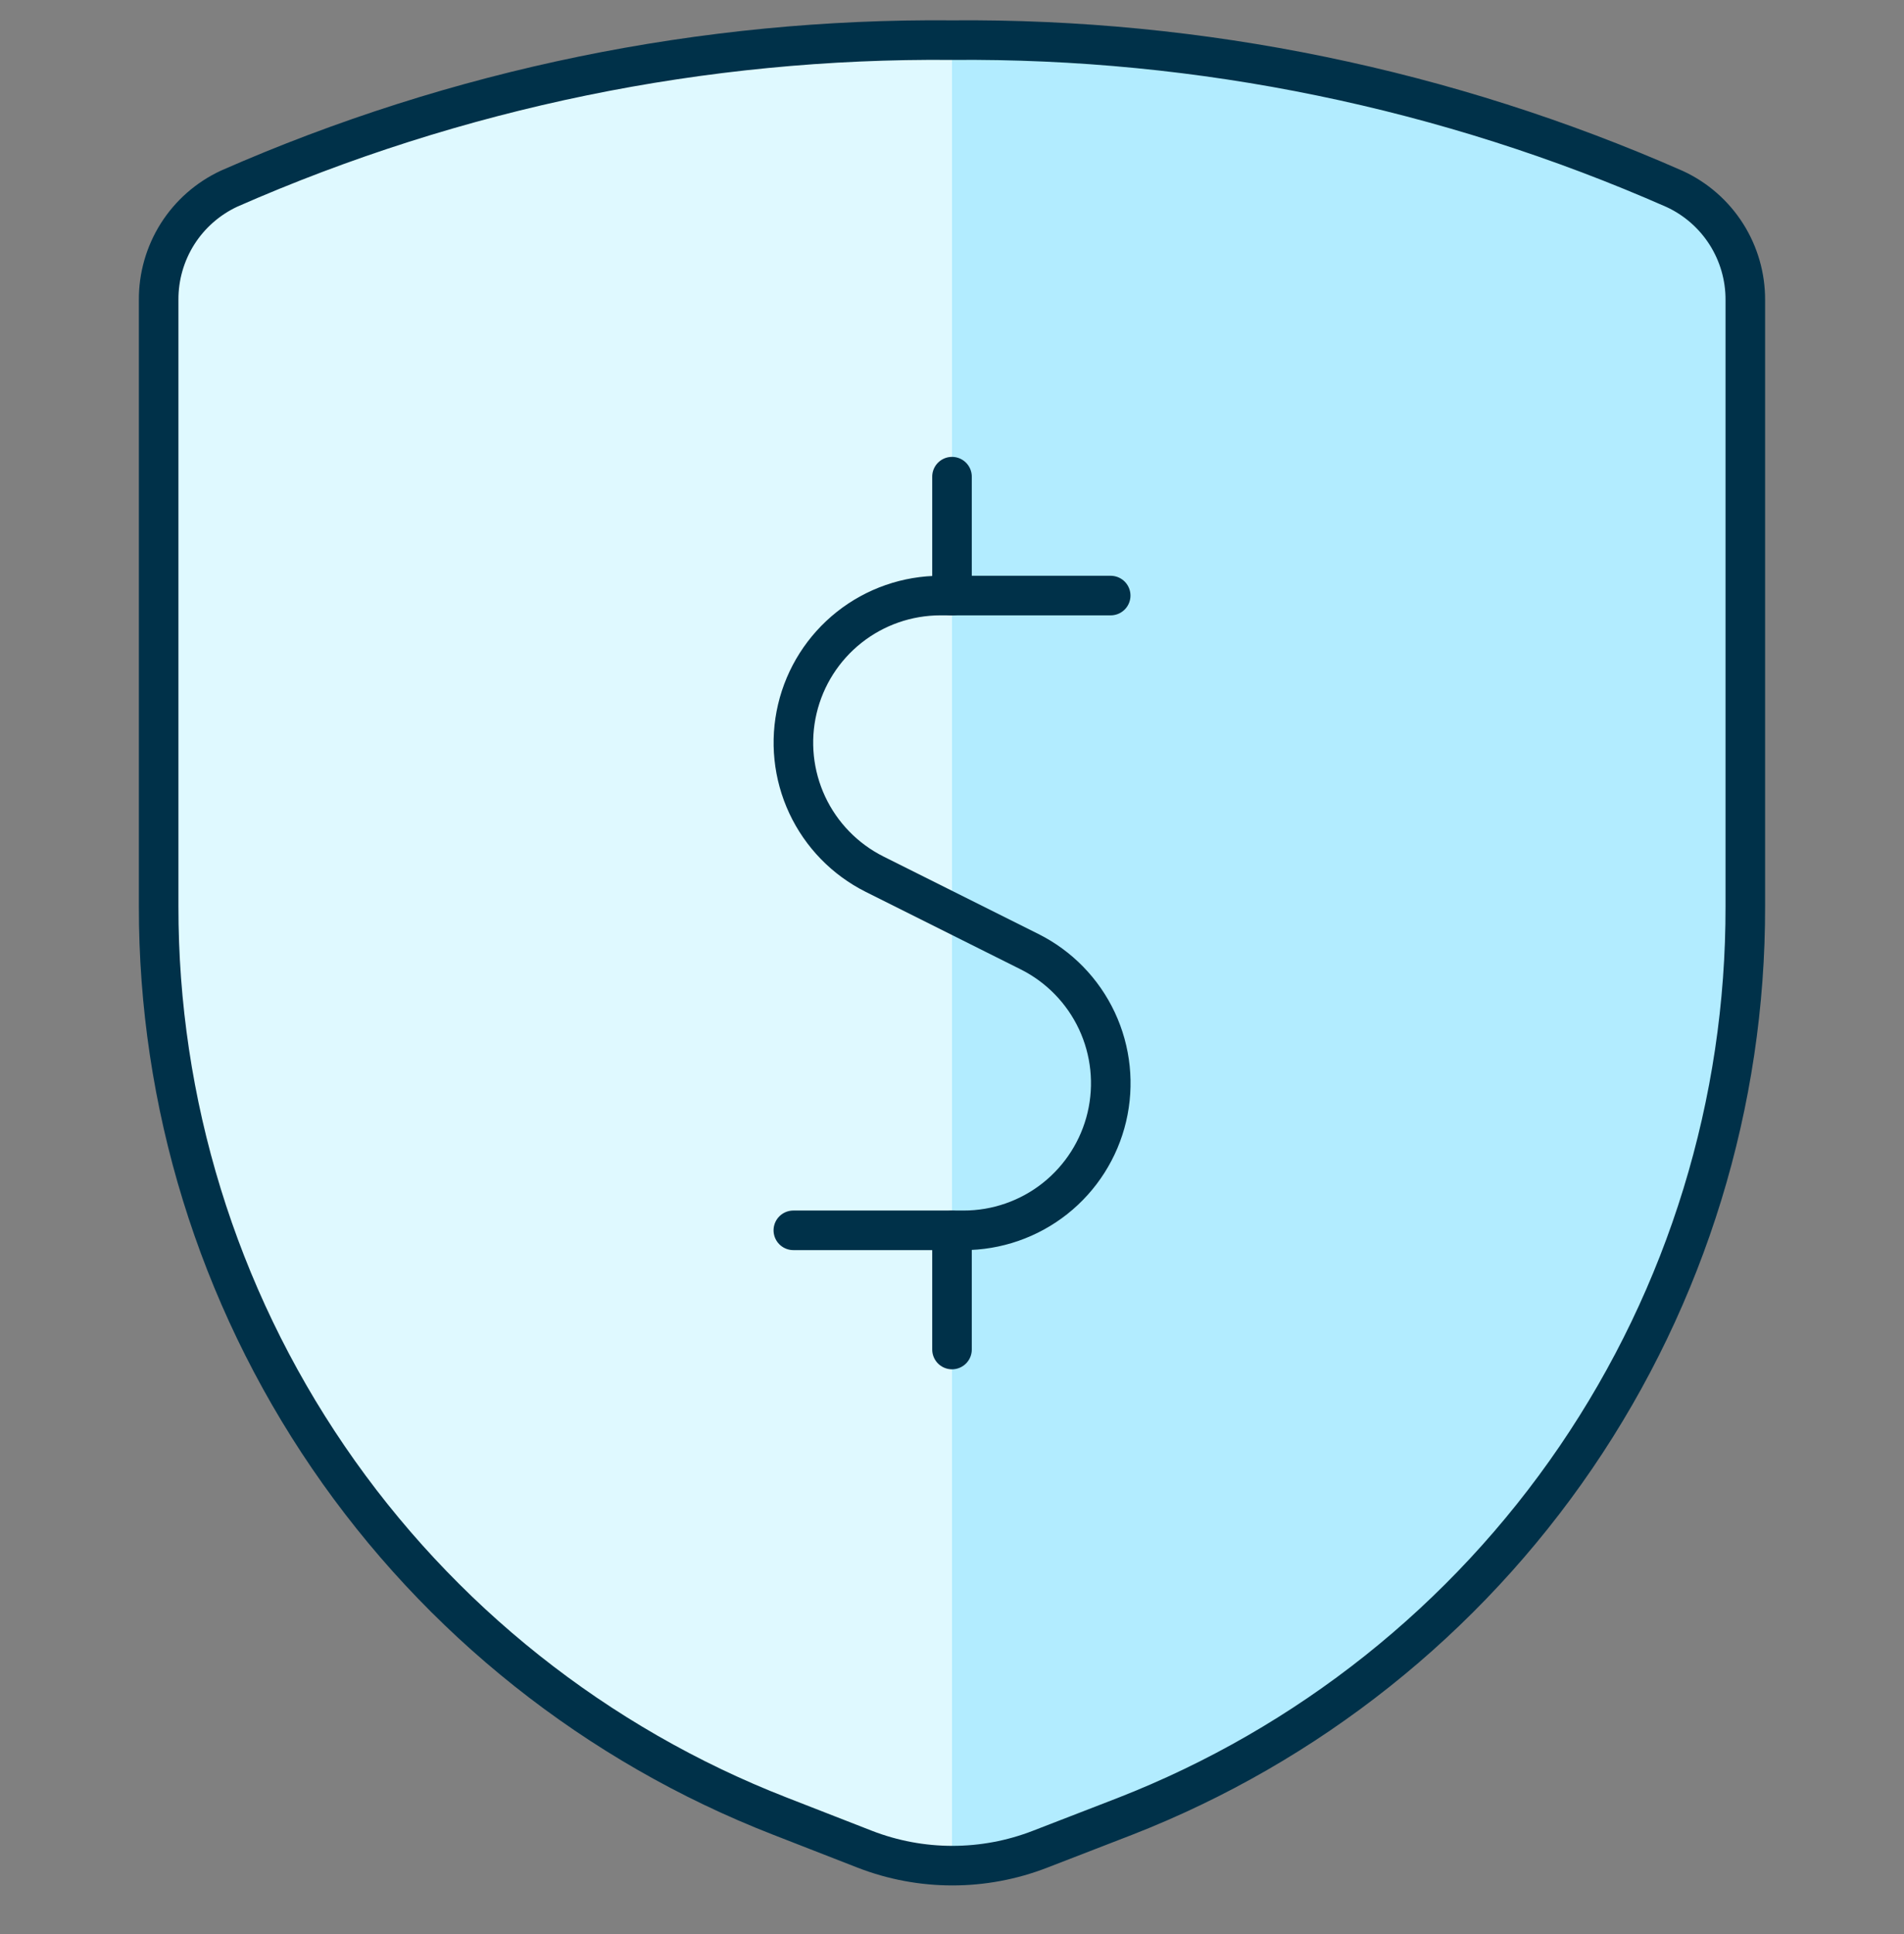 <?xml version="1.0" encoding="utf-8"?>
<svg xmlns="http://www.w3.org/2000/svg" fill="none" height="65" viewBox="0 0 64 65" width="64">
<rect x="0" y="0" width="64" height="65" fill="#808080" stroke="none"/>
<g clip-path="url(#clip0_635_2949)">
<path d="M5.333 10.085V30.45C5.322 37.059 7.31 43.516 11.035 48.974C14.761 54.432 20.05 58.636 26.208 61.034L29.067 62.149C30.962 62.885 33.064 62.885 34.96 62.149L37.805 61.048C43.963 58.647 49.25 54.44 52.974 48.979C56.697 43.519 58.681 37.059 58.666 30.45V10.085C58.67 9.301 58.448 8.532 58.028 7.87C57.607 7.208 57.005 6.681 56.293 6.352C48.641 2.983 40.36 1.278 32 1.349C23.64 1.274 15.36 2.974 7.706 6.338C6.993 6.669 6.389 7.198 5.968 7.862C5.548 8.527 5.327 9.299 5.333 10.085Z" fill="#B2ECFF"/>
<path d="M32 1.349C23.64 1.274 15.36 2.974 7.706 6.338C6.993 6.669 6.389 7.198 5.968 7.862C5.548 8.527 5.327 9.299 5.333 10.085V30.45C5.322 37.059 7.31 43.516 11.035 48.974C14.761 54.432 20.05 58.636 26.208 61.034L29.067 62.149C30.003 62.506 30.997 62.687 32 62.682V1.349Z" fill="#DFF9FF"/>
<path d="M5.333 10.085V30.45C5.322 37.059 7.31 43.516 11.035 48.974C14.761 54.432 20.05 58.636 26.208 61.034L29.067 62.149C30.962 62.885 33.064 62.885 34.96 62.149L37.805 61.048C43.963 58.647 49.25 54.44 52.974 48.979C56.697 43.519 58.681 37.059 58.666 30.45V10.085C58.67 9.301 58.448 8.532 58.028 7.87C57.607 7.208 57.005 6.681 56.293 6.352C48.641 2.983 40.36 1.278 32 1.349C23.64 1.274 15.36 2.974 7.706 6.338C6.993 6.669 6.389 7.198 5.968 7.862C5.548 8.527 5.327 9.299 5.333 10.085Z" stroke="#003149" stroke-linecap="round" stroke-linejoin="round" stroke-width="1.33"/>
<path d="M37.334 20.016H31.611C30.497 20.016 29.417 20.392 28.544 21.083C27.671 21.775 27.057 22.74 26.801 23.824C26.545 24.907 26.663 26.046 27.134 27.054C27.606 28.063 28.405 28.883 29.4 29.381L34.6 31.981C35.597 32.478 36.397 33.298 36.87 34.307C37.343 35.317 37.461 36.456 37.205 37.541C36.949 38.625 36.334 39.591 35.46 40.283C34.586 40.974 33.504 41.35 32.39 41.349H26.667" stroke="#003149" stroke-linecap="round" stroke-linejoin="round" stroke-width="1.33"/>
<path d="M32 20.02V16.02" stroke="#003149" stroke-linecap="round" stroke-linejoin="round" stroke-width="1.33"/>
<path d="M32 45.355V41.355" stroke="#003149" stroke-linecap="round" stroke-linejoin="round" stroke-width="1.33"/>
</g>
<defs>
<clipPath id="clip0_635_2949">
<rect fill="white" height="64" transform="translate(0 0.016)" width="64"/>
</clipPath>
</defs>
</svg>